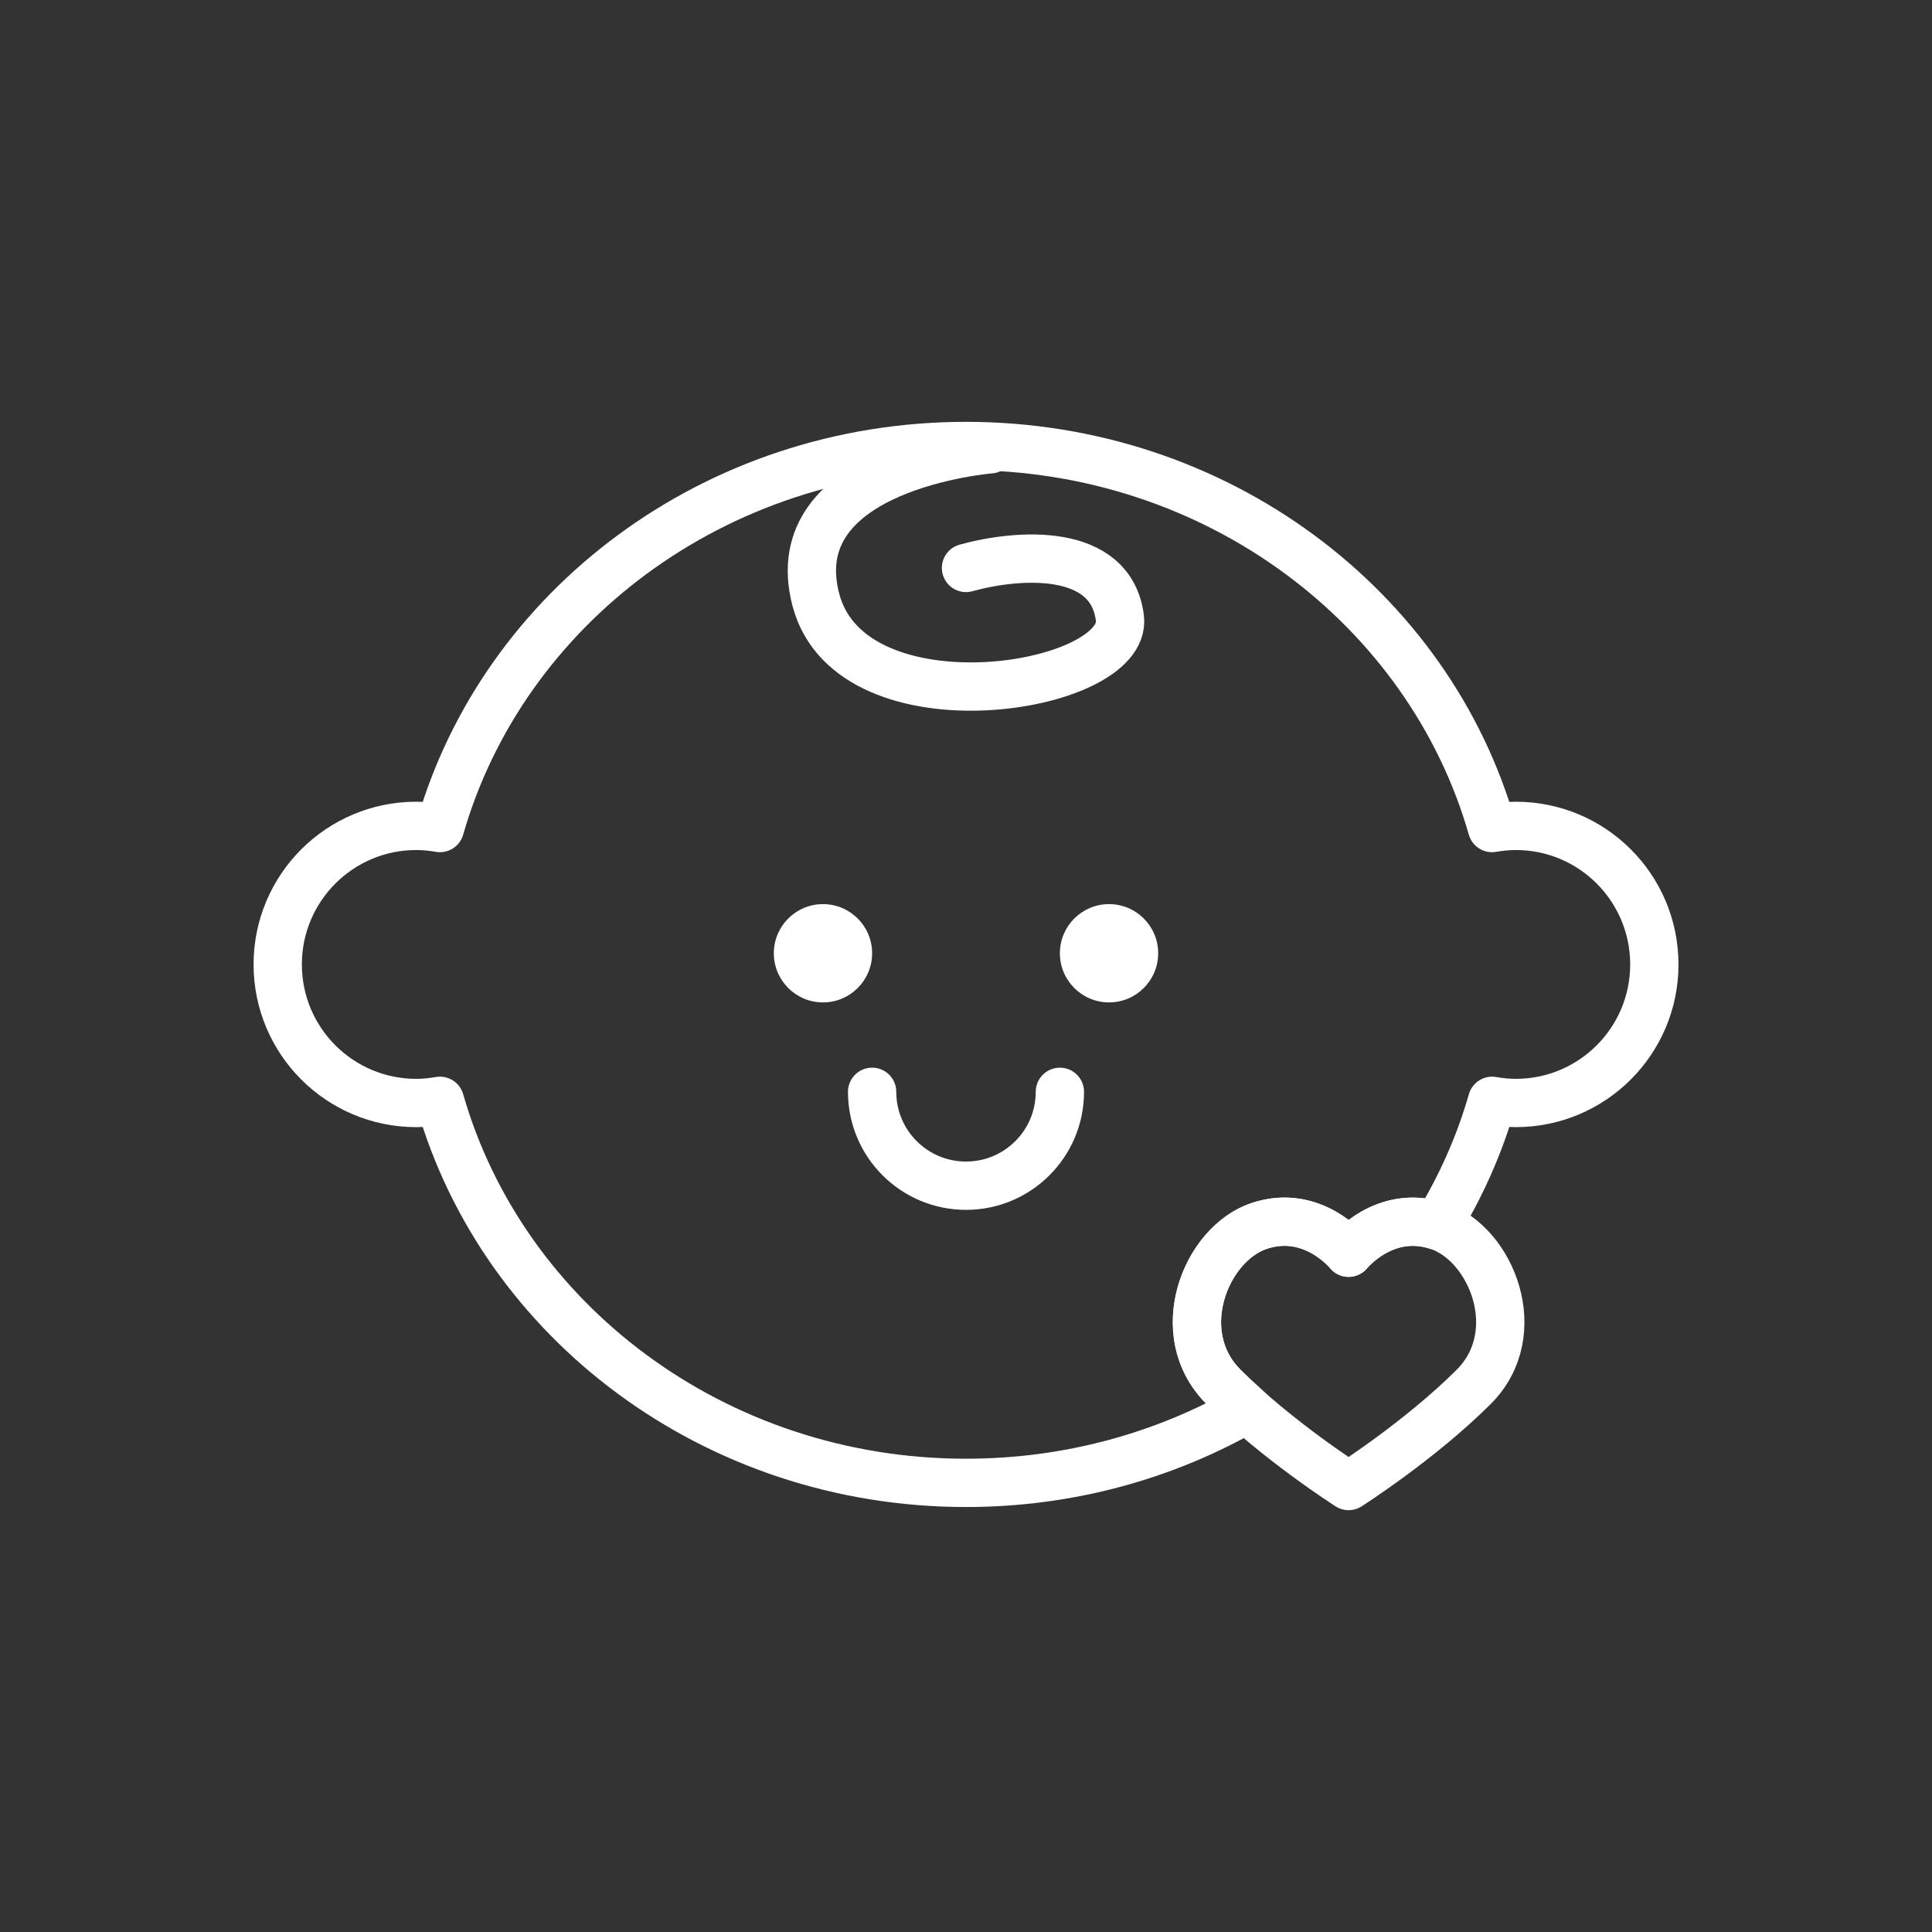 <?xml version="1.0" encoding="UTF-8"?>
<svg id="Layer_1" data-name="Layer 1" xmlns="http://www.w3.org/2000/svg" viewBox="0 0 320 320">
  <rect x="0" y="0" width="320" height="320" fill="#333333" stroke="none"/>
  <defs>
    <style>
      .cls-1, .cls-2 {
        fill: none;
      }

      .cls-1, .cls-3 {
        stroke-width: 0px;
      }

      .cls-2 {
        stroke: #ffffff;
        stroke-linecap: round;
        stroke-linejoin: round;
        stroke-width: 8px;
      }

      .cls-3 {
        fill: #ffffff;
      }
    </style>
  </defs>
  <g>
    <path class="cls-2" d="m175.55,180.84c0,8.59-6.96,15.55-15.55,15.55s-15.55-6.96-15.55-15.55"/>
    <g>
      <circle class="cls-3" cx="136.31" cy="157.89" r="8.14"/>
      <circle class="cls-3" cx="183.69" cy="157.89" r="8.14"/>
    </g>
    <path class="cls-2" d="m164.02,74.42s-34.79,2.78-28.87,24.99,51.82,14.81,50.34,2.96c-1.48-11.84-16.93-10.68-25.49-8.3"/>
    <path class="cls-2" d="m238.18,203.05c-8.88-2.96-14.81,4.44-14.81,4.44,0,0-5.92-7.4-14.81-4.44s-14.81,17.77-5.92,26.65c8.88,8.88,20.73,16.43,20.73,16.43,0,0,11.84-7.55,20.73-16.43,8.88-8.88,2.96-23.69-5.92-26.65Z"/>
    <path class="cls-2" d="m251.05,136.79c-1.34,0-2.64.14-3.92.36-10.43-36.46-45.48-63.28-87.13-63.28s-76.7,26.82-87.13,63.28c-1.28-.22-2.58-.36-3.92-.36-12.67,0-22.95,10.27-22.95,22.95s10.27,22.95,22.95,22.95c1.34,0,2.64-.14,3.92-.36,10.43,36.46,45.48,63.28,87.13,63.28,17.02,0,32.94-4.48,46.53-12.27-1.32-1.18-2.63-2.4-3.88-3.64-8.88-8.88-2.96-23.69,5.92-26.65s14.81,4.44,14.81,4.44c0,0,5.84-7.28,14.62-4.49,3.94-6.41,7.04-13.34,9.14-20.67,1.28.22,2.58.36,3.92.36,12.67,0,22.95-10.27,22.95-22.95s-10.27-22.95-22.95-22.95Z"/>
  </g>
  <rect class="cls-1" width="320" height="320"/>
</svg>

